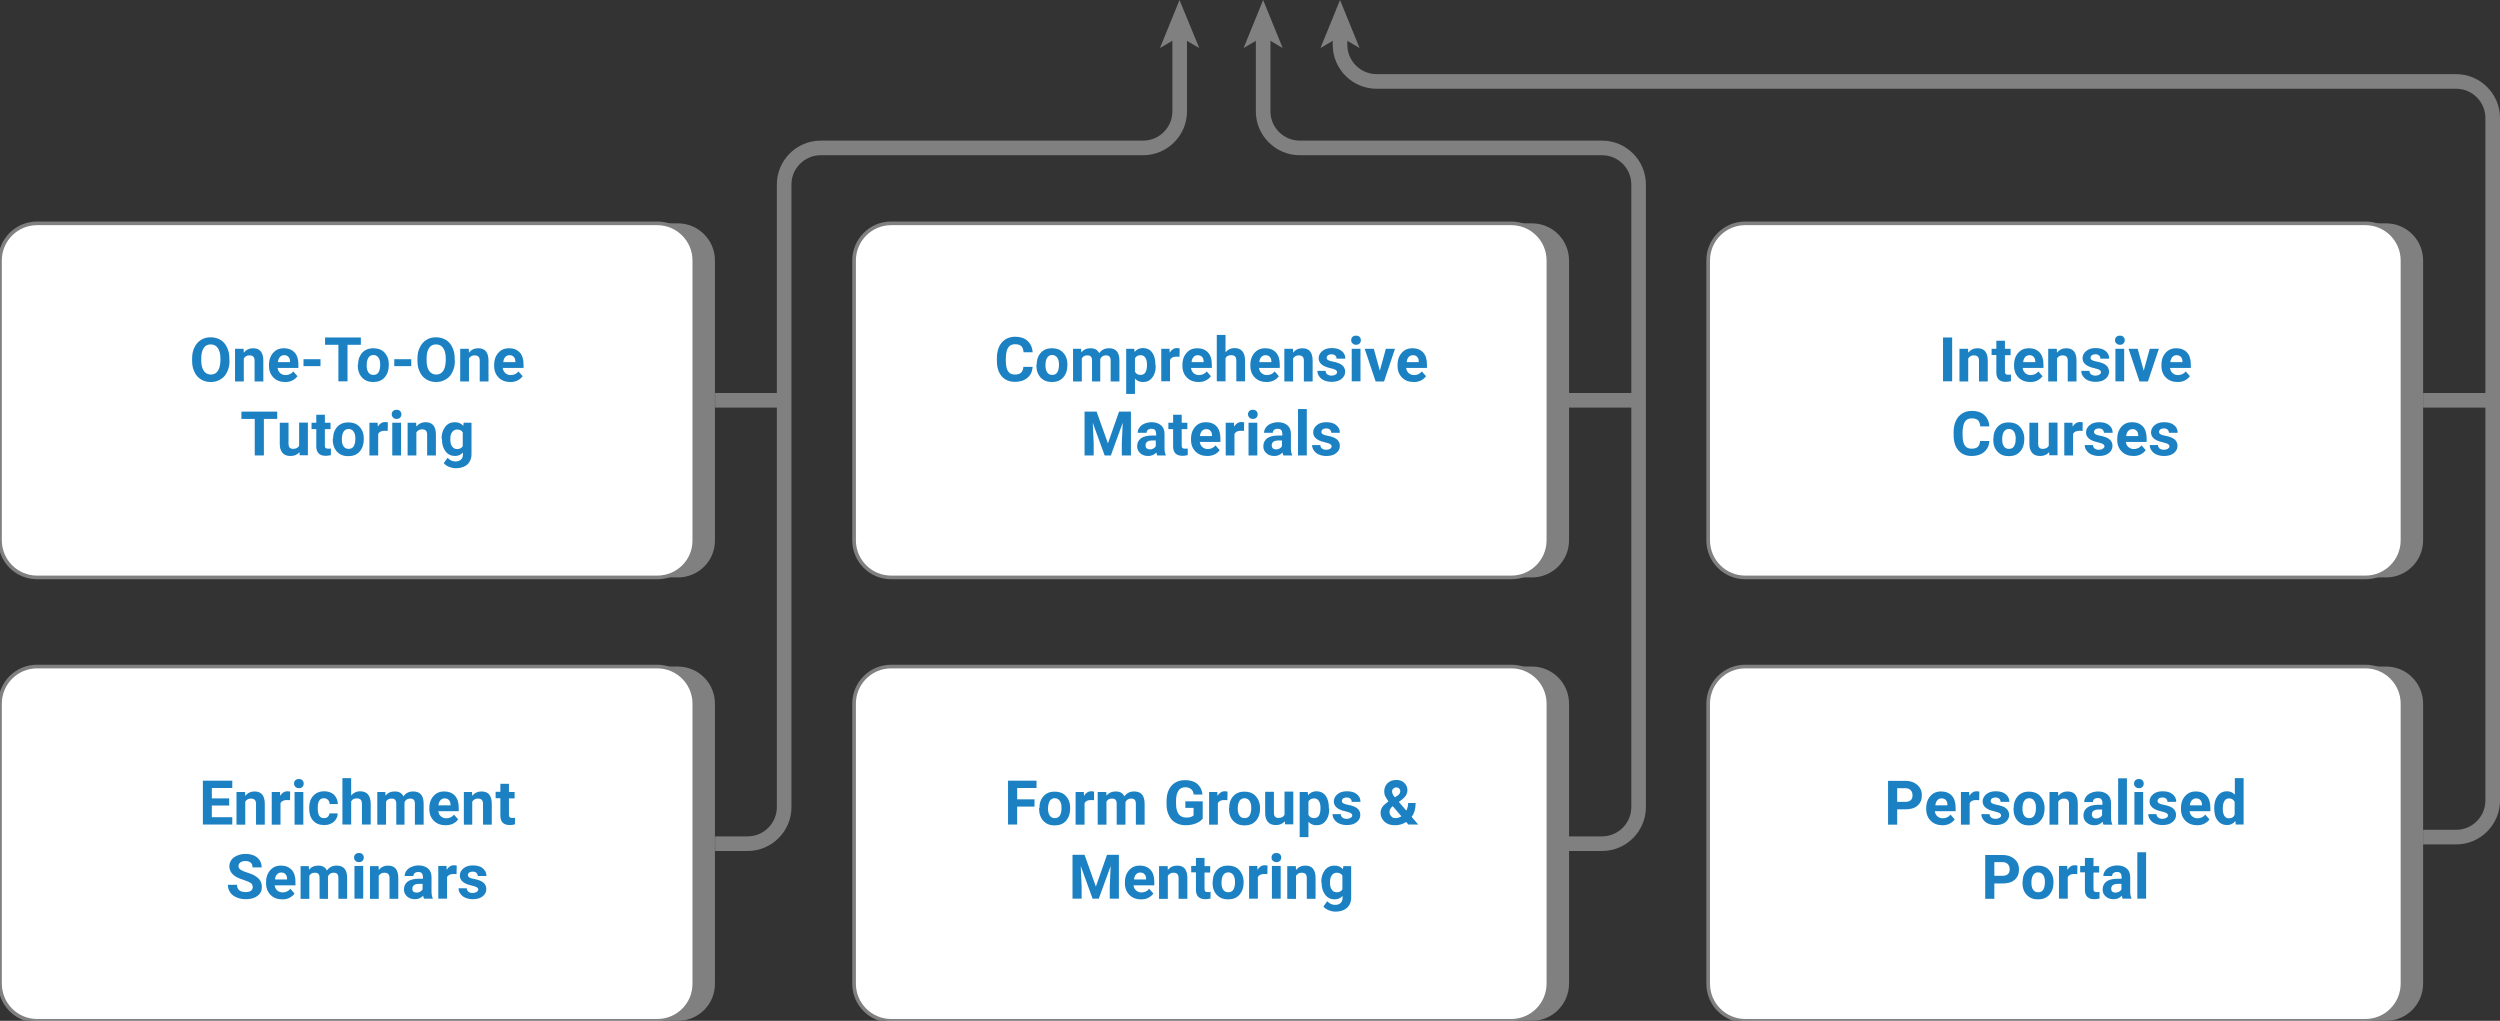 <svg xmlns="http://www.w3.org/2000/svg" xmlns:xlink="http://www.w3.org/1999/xlink" id="Layer_1" x="0px" y="0px" viewBox="0 0 1369 559" style="enable-background:new 0 0 1369 559;" xml:space="preserve"><rect x="0" y="0" width="1369" height="559" fill="#333333" stroke="none"/><style type="text/css">	.st0{fill:none;stroke:#808080;stroke-width:8;stroke-miterlimit:10;}	.st1{fill:#808080;}	.st2{fill:#FFFFFF;stroke:#808080;stroke-width:2;stroke-miterlimit:10;}	.st3{fill:#1B81C3;}</style><line class="st0" x1="859.2" y1="219.2" x2="897.3" y2="219.2"></line><line class="st0" x1="1326.9" y1="219.2" x2="1365" y2="219.2"></line><g>	<g>		<path class="st0" d="M859,462h18.3c11,0,20-9,20-20V101c0-11-9-20-20-20H711.7c-11,0-20-9-20-20V18.6"></path>		<g>			<polygon class="st1" points="691.7,0 702.4,26.3 691.7,20 681,26.3    "></polygon>		</g>	</g></g><line class="st0" x1="391.6" y1="219.2" x2="429.4" y2="219.2"></line><path class="st1" d="M371.2,316.2H31.6c-11.2,0-20.3-9.1-20.3-20.3V142.6c0-11.2,9.1-20.3,20.3-20.3h339.6  c11.2,0,20.3,9.1,20.3,20.3v153.3C391.6,307.1,382.5,316.2,371.2,316.2z"></path><path class="st2" d="M359.9,316.2H20.3C9.1,316.2,0,307.1,0,295.9V142.6c0-11.2,9.1-20.3,20.3-20.3h339.6c11.2,0,20.3,9.1,20.3,20.3  v153.3C380.3,307.1,371.2,316.2,359.9,316.2z"></path><path class="st1" d="M838.9,316.2H499.3c-11.2,0-20.3-9.1-20.3-20.3V142.6c0-11.2,9.1-20.3,20.3-20.3h339.6  c11.2,0,20.3,9.1,20.3,20.3v153.3C859.2,307.1,850.1,316.2,838.9,316.2z"></path><path class="st2" d="M827.6,316.2H488c-11.2,0-20.3-9.1-20.3-20.3V142.6c0-11.2,9.1-20.3,20.3-20.3h339.6c11.2,0,20.3,9.1,20.3,20.3  v153.3C847.9,307.1,838.8,316.2,827.6,316.2z"></path><path class="st1" d="M1306.6,316.2H967c-11.2,0-20.3-9.1-20.3-20.3V142.6c0-11.2,9.1-20.3,20.3-20.3h339.6  c11.2,0,20.3,9.1,20.3,20.3v153.3C1326.9,307.1,1317.8,316.2,1306.6,316.2z"></path><path class="st2" d="M1295.3,316.2H955.7c-11.2,0-20.3-9.1-20.3-20.3V142.6c0-11.2,9.1-20.3,20.3-20.3h339.6  c11.2,0,20.3,9.1,20.3,20.3v153.3C1315.6,307.1,1306.5,316.2,1295.3,316.2z"></path><path class="st3" d="M125.7,197.4c0,2.4-0.4,4.4-1.3,6.2c-0.8,1.8-2,3.2-3.6,4.1c-1.6,1-3.3,1.5-5.4,1.5c-2,0-3.8-0.5-5.3-1.4  c-1.6-1-2.8-2.3-3.6-4.1c-0.9-1.8-1.3-3.8-1.3-6.1v-1.2c0-2.4,0.4-4.4,1.3-6.2c0.9-1.8,2.1-3.2,3.6-4.1c1.6-1,3.3-1.4,5.3-1.4  c2,0,3.8,0.5,5.3,1.4s2.8,2.3,3.6,4.1c0.9,1.8,1.3,3.9,1.3,6.2V197.4z M120.7,196.3c0-2.5-0.5-4.4-1.4-5.7c-0.9-1.3-2.2-2-3.9-2  c-1.7,0-2.9,0.6-3.8,1.9c-0.9,1.3-1.4,3.2-1.4,5.7v1.2c0,2.5,0.5,4.4,1.4,5.7s2.2,2,3.9,2c1.7,0,2.9-0.7,3.8-2  c0.9-1.3,1.3-3.2,1.4-5.7V196.3z"></path><path class="st3" d="M133.4,191l0.1,2.1c1.3-1.6,3-2.4,5.1-2.4c1.9,0,3.3,0.6,4.2,1.7s1.4,2.8,1.4,5v11.5h-4.8v-11.4  c0-1-0.2-1.7-0.7-2.2s-1.2-0.7-2.2-0.7c-1.3,0-2.3,0.6-3,1.7v12.6h-4.8V191H133.4z"></path><path class="st3" d="M156.2,209.2c-2.6,0-4.8-0.8-6.4-2.4c-1.6-1.6-2.5-3.7-2.5-6.4v-0.5c0-1.8,0.3-3.4,1-4.8  c0.7-1.4,1.7-2.5,2.9-3.3c1.3-0.8,2.7-1.1,4.3-1.1c2.4,0,4.4,0.8,5.8,2.3c1.4,1.5,2.1,3.7,2.1,6.6v1.9h-11.4  c0.2,1.2,0.6,2.1,1.4,2.8c0.8,0.7,1.8,1.1,2.9,1.1c1.8,0,3.3-0.7,4.3-2l2.3,2.6c-0.7,1-1.7,1.8-2.9,2.4  C159,208.9,157.6,209.2,156.2,209.2z M155.6,194.5c-0.9,0-1.7,0.3-2.3,1c-0.6,0.6-1,1.6-1.1,2.8h6.6v-0.4c0-1.1-0.3-1.9-0.9-2.5  C157.4,194.8,156.6,194.5,155.6,194.5z"></path><path class="st3" d="M175.5,200.5h-9.3v-3.8h9.3V200.5z"></path><path class="st3" d="M197.7,188.8h-7.4v20h-5v-20h-7.3v-4h19.6V188.8z"></path><path class="st3" d="M196.1,199.7c0-1.8,0.3-3.4,1-4.7c0.7-1.4,1.7-2.5,2.9-3.2c1.3-0.8,2.8-1.1,4.5-1.1c2.4,0,4.4,0.7,5.9,2.2  c1.5,1.5,2.4,3.5,2.5,6l0,1.2c0,2.7-0.8,4.9-2.3,6.6c-1.5,1.7-3.6,2.5-6.2,2.5s-4.6-0.8-6.2-2.5c-1.5-1.7-2.3-3.9-2.3-6.7V199.7z   M200.8,200.1c0,1.7,0.3,3,1,3.9c0.6,0.9,1.6,1.3,2.7,1.3c1.2,0,2.1-0.4,2.7-1.3c0.6-0.9,1-2.3,1-4.3c0-1.7-0.3-3-1-3.9  c-0.6-0.9-1.6-1.4-2.7-1.4c-1.2,0-2.1,0.5-2.7,1.4C201.1,196.8,200.8,198.2,200.8,200.1z"></path><path class="st3" d="M225.2,200.5h-9.3v-3.8h9.3V200.5z"></path><path class="st3" d="M249.1,197.4c0,2.4-0.4,4.4-1.3,6.2c-0.8,1.8-2,3.2-3.6,4.1c-1.6,1-3.3,1.5-5.4,1.5c-2,0-3.8-0.5-5.3-1.4  c-1.6-1-2.8-2.3-3.6-4.1c-0.9-1.8-1.3-3.8-1.3-6.1v-1.2c0-2.4,0.4-4.4,1.3-6.2c0.9-1.8,2.1-3.2,3.6-4.1c1.6-1,3.3-1.4,5.3-1.4  c2,0,3.8,0.5,5.3,1.4s2.8,2.3,3.6,4.1c0.9,1.8,1.3,3.9,1.3,6.2V197.4z M244.1,196.3c0-2.5-0.5-4.4-1.4-5.7c-0.9-1.3-2.2-2-3.9-2  c-1.7,0-2.9,0.6-3.8,1.9c-0.9,1.3-1.4,3.2-1.4,5.7v1.2c0,2.5,0.5,4.4,1.4,5.7s2.2,2,3.9,2c1.7,0,2.9-0.7,3.8-2  c0.9-1.3,1.3-3.2,1.4-5.7V196.3z"></path><path class="st3" d="M256.7,191l0.1,2.1c1.3-1.6,3-2.4,5.1-2.4c1.9,0,3.3,0.6,4.2,1.7s1.4,2.8,1.4,5v11.5h-4.8v-11.4  c0-1-0.2-1.7-0.7-2.2s-1.2-0.7-2.2-0.7c-1.3,0-2.3,0.6-3,1.7v12.6h-4.8V191H256.7z"></path><path class="st3" d="M279.5,209.2c-2.6,0-4.8-0.8-6.4-2.4c-1.6-1.6-2.5-3.7-2.5-6.4v-0.5c0-1.8,0.3-3.4,1-4.8  c0.7-1.4,1.7-2.5,2.9-3.3c1.3-0.8,2.7-1.1,4.3-1.1c2.4,0,4.4,0.8,5.8,2.3c1.4,1.5,2.1,3.7,2.1,6.6v1.9h-11.4  c0.2,1.2,0.6,2.1,1.4,2.8c0.8,0.7,1.8,1.1,2.9,1.1c1.8,0,3.3-0.7,4.3-2l2.3,2.6c-0.7,1-1.7,1.8-2.9,2.4  C282.3,208.9,281,209.2,279.5,209.2z M279,194.5c-0.9,0-1.7,0.3-2.3,1c-0.6,0.6-1,1.6-1.1,2.8h6.6v-0.4c0-1.1-0.3-1.9-0.9-2.5  C280.8,194.8,280,194.5,279,194.5z"></path><path class="st3" d="M151.9,229.4h-7.4v20h-5v-20h-7.3v-4h19.6V229.4z"></path><path class="st3" d="M164,247.6c-1.2,1.4-2.8,2.1-4.9,2.1c-1.9,0-3.4-0.5-4.4-1.7s-1.5-2.7-1.5-4.8v-11.7h4.8v11.5  c0,1.9,0.8,2.8,2.5,2.8c1.6,0,2.7-0.6,3.3-1.7v-12.7h4.8v17.9h-4.5L164,247.6z"></path><path class="st3" d="M177.9,227.1v4.4h3.1v3.5h-3.1v8.9c0,0.7,0.1,1.1,0.4,1.4c0.3,0.3,0.7,0.4,1.5,0.4c0.5,0,1,0,1.4-0.1v3.6  c-0.9,0.3-1.9,0.4-2.9,0.4c-3.3,0-5.1-1.7-5.1-5.1V235h-2.6v-3.5h2.6v-4.4H177.9z"></path><path class="st3" d="M182.4,240.3c0-1.8,0.3-3.4,1-4.7c0.7-1.4,1.7-2.5,2.9-3.2c1.3-0.8,2.8-1.1,4.5-1.1c2.4,0,4.4,0.7,5.9,2.2  c1.5,1.5,2.4,3.5,2.5,6l0,1.2c0,2.7-0.8,4.9-2.3,6.6c-1.5,1.7-3.6,2.5-6.2,2.5s-4.6-0.8-6.2-2.5c-1.5-1.7-2.3-3.9-2.3-6.7V240.3z   M187.2,240.6c0,1.7,0.3,3,1,3.9c0.6,0.9,1.6,1.3,2.7,1.3c1.2,0,2.1-0.4,2.7-1.3c0.6-0.9,1-2.3,1-4.3c0-1.7-0.3-3-1-3.9  c-0.6-0.9-1.6-1.4-2.7-1.4c-1.2,0-2.1,0.5-2.7,1.4C187.5,237.3,187.2,238.7,187.2,240.6z"></path><path class="st3" d="M212.3,236c-0.6-0.1-1.2-0.1-1.7-0.1c-1.8,0-3,0.6-3.5,1.8v11.7h-4.8v-17.9h4.5l0.1,2.1c1-1.6,2.3-2.5,4-2.5  c0.5,0,1,0.1,1.5,0.2L212.3,236z"></path><path class="st3" d="M214.5,226.9c0-0.7,0.2-1.3,0.7-1.8c0.5-0.5,1.1-0.7,2-0.7c0.8,0,1.5,0.2,1.9,0.7c0.5,0.5,0.7,1.1,0.7,1.8  c0,0.7-0.2,1.3-0.7,1.8c-0.5,0.5-1.1,0.7-1.9,0.7c-0.8,0-1.5-0.2-1.9-0.7C214.8,228.2,214.5,227.6,214.5,226.9z M219.6,249.4h-4.8  v-17.9h4.8V249.4z"></path><path class="st3" d="M227.9,231.5l0.1,2.1c1.3-1.6,3-2.4,5.1-2.4c1.9,0,3.3,0.6,4.2,1.7s1.4,2.8,1.4,5v11.5h-4.8V238  c0-1-0.2-1.7-0.7-2.2s-1.2-0.7-2.2-0.7c-1.3,0-2.3,0.6-3,1.7v12.6h-4.8v-17.9H227.9z"></path><path class="st3" d="M241.8,240.3c0-2.7,0.7-4.9,2-6.6c1.3-1.7,3.1-2.5,5.3-2.5c2,0,3.5,0.7,4.6,2l0.2-1.7h4.3v17.3  c0,1.6-0.4,2.9-1.1,4.1c-0.7,1.2-1.7,2-3,2.6c-1.3,0.6-2.8,0.9-4.5,0.9c-1.3,0-2.6-0.3-3.8-0.8c-1.2-0.5-2.2-1.2-2.8-2l2.1-2.9  c1.2,1.3,2.6,2,4.3,2c1.3,0,2.2-0.3,3-1s1.1-1.6,1.1-2.9v-1c-1.1,1.2-2.5,1.9-4.3,1.9c-2.1,0-3.9-0.8-5.2-2.5c-1.3-1.7-2-3.9-2-6.7  V240.3z M246.6,240.7c0,1.6,0.3,2.9,1,3.8c0.6,0.9,1.5,1.4,2.7,1.4c1.5,0,2.5-0.5,3.1-1.6v-7.5c-0.6-1.1-1.7-1.6-3.1-1.6  c-1.1,0-2,0.5-2.7,1.4C246.9,237.4,246.6,238.8,246.6,240.7z"></path><path class="st3" d="M565.5,200.8c-0.2,2.6-1.1,4.6-2.9,6.1s-4,2.2-6.8,2.2c-3.1,0-5.5-1-7.3-3.1c-1.8-2.1-2.6-4.9-2.6-8.5V196  c0-2.3,0.4-4.3,1.2-6.1c0.8-1.8,2-3.1,3.5-4.1c1.5-0.9,3.3-1.4,5.3-1.4c2.8,0,5,0.7,6.7,2.2c1.7,1.5,2.7,3.6,2.9,6.3h-5  c-0.1-1.6-0.6-2.7-1.3-3.4c-0.7-0.7-1.9-1-3.4-1c-1.7,0-2.9,0.6-3.7,1.8s-1.2,3-1.3,5.5v1.8c0,2.6,0.4,4.5,1.2,5.7s2,1.8,3.7,1.8  c1.5,0,2.7-0.3,3.4-1c0.8-0.7,1.2-1.8,1.3-3.2H565.5z"></path><path class="st3" d="M567.7,199.7c0-1.8,0.3-3.4,1-4.7c0.7-1.4,1.7-2.5,2.9-3.2c1.3-0.8,2.8-1.1,4.5-1.1c2.4,0,4.4,0.7,5.9,2.2  c1.5,1.5,2.4,3.5,2.5,6l0,1.2c0,2.7-0.8,4.9-2.3,6.6c-1.5,1.7-3.6,2.5-6.2,2.5s-4.6-0.8-6.2-2.5c-1.5-1.7-2.3-3.9-2.3-6.7V199.7z   M572.5,200.1c0,1.7,0.3,3,1,3.9c0.6,0.9,1.6,1.3,2.7,1.3c1.2,0,2.1-0.4,2.7-1.3c0.6-0.9,1-2.3,1-4.3c0-1.7-0.3-3-1-3.9  c-0.6-0.9-1.6-1.4-2.7-1.4c-1.2,0-2.1,0.5-2.7,1.4C572.8,196.8,572.5,198.2,572.5,200.1z"></path><path class="st3" d="M592,191l0.1,2c1.3-1.6,3-2.3,5.1-2.3c2.3,0,3.9,0.9,4.7,2.7c1.3-1.8,3-2.7,5.4-2.7c1.9,0,3.4,0.6,4.3,1.7  s1.4,2.8,1.4,5.1v11.4h-4.8v-11.4c0-1-0.2-1.8-0.6-2.2c-0.4-0.5-1.1-0.7-2.1-0.7c-1.4,0-2.4,0.7-3,2l0,12.3H598v-11.4  c0-1-0.2-1.8-0.6-2.2c-0.4-0.5-1.1-0.7-2.1-0.7c-1.4,0-2.3,0.6-2.9,1.7v12.6h-4.8V191H592z"></path><path class="st3" d="M632.9,200.1c0,2.8-0.6,5-1.9,6.6c-1.2,1.7-2.9,2.5-5.1,2.5c-1.8,0-3.3-0.6-4.4-1.9v8.4h-4.8V191h4.4l0.2,1.7  c1.2-1.4,2.7-2.1,4.5-2.1c2.2,0,3.9,0.8,5.1,2.4c1.2,1.6,1.8,3.9,1.8,6.7V200.1z M628.1,199.7c0-1.7-0.3-2.9-0.9-3.8  c-0.6-0.9-1.4-1.4-2.6-1.4c-1.5,0-2.5,0.6-3.1,1.7v7.3c0.6,1.2,1.6,1.8,3.1,1.8C627,205.3,628.1,203.4,628.1,199.7z"></path><path class="st3" d="M645.9,195.4c-0.6-0.1-1.2-0.1-1.7-0.1c-1.8,0-3,0.6-3.5,1.8v11.7h-4.8V191h4.5l0.1,2.1c1-1.6,2.3-2.5,4-2.5  c0.5,0,1,0.1,1.5,0.2L645.9,195.4z"></path><path class="st3" d="M656.4,209.2c-2.6,0-4.8-0.8-6.4-2.4c-1.6-1.6-2.5-3.7-2.5-6.4v-0.5c0-1.8,0.3-3.4,1-4.8  c0.7-1.4,1.7-2.5,2.9-3.3c1.3-0.8,2.7-1.1,4.3-1.1c2.4,0,4.4,0.8,5.8,2.3c1.4,1.5,2.1,3.7,2.1,6.6v1.9h-11.4  c0.2,1.2,0.6,2.1,1.4,2.8c0.8,0.7,1.8,1.1,2.9,1.1c1.8,0,3.3-0.7,4.3-2l2.3,2.6c-0.7,1-1.7,1.8-2.9,2.4  C659.2,208.9,657.9,209.2,656.4,209.2z M655.9,194.5c-0.9,0-1.7,0.3-2.3,1c-0.6,0.6-1,1.6-1.1,2.8h6.6v-0.4c0-1.1-0.3-1.9-0.9-2.5  C657.6,194.8,656.9,194.5,655.9,194.5z"></path><path class="st3" d="M671.1,192.9c1.3-1.5,2.9-2.3,4.8-2.3c3.9,0,5.8,2.2,5.9,6.8v11.4H677v-11.3c0-1-0.2-1.8-0.7-2.3  c-0.4-0.5-1.2-0.7-2.2-0.7c-1.4,0-2.4,0.5-3,1.6v12.7h-4.8v-25.4h4.8V192.9z"></path><path class="st3" d="M693.6,209.2c-2.6,0-4.8-0.8-6.4-2.4c-1.6-1.6-2.5-3.7-2.5-6.4v-0.5c0-1.8,0.3-3.4,1-4.8  c0.7-1.4,1.7-2.5,2.9-3.3c1.3-0.8,2.7-1.1,4.3-1.1c2.4,0,4.4,0.8,5.8,2.3c1.4,1.5,2.1,3.7,2.1,6.6v1.9h-11.4  c0.2,1.2,0.6,2.1,1.4,2.8c0.8,0.7,1.8,1.1,2.9,1.1c1.8,0,3.3-0.7,4.3-2l2.3,2.6c-0.7,1-1.7,1.8-2.9,2.4  C696.4,208.9,695.1,209.2,693.6,209.2z M693,194.5c-0.9,0-1.7,0.3-2.3,1c-0.6,0.6-1,1.6-1.1,2.8h6.6v-0.4c0-1.1-0.3-1.9-0.9-2.5  C694.8,194.8,694,194.5,693,194.5z"></path><path class="st3" d="M708,191l0.1,2.1c1.3-1.6,3-2.4,5.1-2.4c1.9,0,3.3,0.6,4.2,1.7c0.9,1.1,1.4,2.8,1.4,5v11.5h-4.8v-11.4  c0-1-0.2-1.7-0.7-2.2s-1.2-0.7-2.2-0.7c-1.3,0-2.3,0.6-3,1.7v12.6h-4.8V191H708z"></path><path class="st3" d="M732.2,203.9c0-0.6-0.3-1-0.9-1.4c-0.6-0.3-1.5-0.6-2.8-0.9c-4.2-0.9-6.4-2.7-6.4-5.4c0-1.6,0.7-2.9,2-4  c1.3-1.1,3-1.6,5.2-1.6c2.3,0,4.1,0.5,5.4,1.6c1.4,1.1,2,2.5,2,4.2h-4.8c0-0.7-0.2-1.2-0.7-1.7c-0.4-0.4-1.1-0.7-2.1-0.7  c-0.8,0-1.4,0.2-1.9,0.5c-0.4,0.4-0.7,0.8-0.7,1.4c0,0.5,0.2,1,0.8,1.3c0.5,0.3,1.3,0.6,2.5,0.8c1.2,0.2,2.2,0.5,3,0.8  c2.5,0.9,3.8,2.5,3.8,4.8c0,1.6-0.7,2.9-2.1,4s-3.2,1.5-5.4,1.5c-1.5,0-2.8-0.3-4-0.8c-1.2-0.5-2.1-1.3-2.7-2.2c-0.7-0.9-1-1.9-1-3  h4.5c0,0.8,0.4,1.5,0.9,1.9s1.4,0.7,2.3,0.7c0.9,0,1.6-0.2,2.1-0.5S732.2,204.5,732.2,203.9z"></path><path class="st3" d="M739.9,186.3c0-0.7,0.2-1.3,0.7-1.8c0.5-0.5,1.1-0.7,2-0.7c0.8,0,1.5,0.2,1.9,0.7c0.5,0.5,0.7,1.1,0.7,1.8  c0,0.7-0.2,1.3-0.7,1.8c-0.5,0.5-1.1,0.7-1.9,0.7c-0.8,0-1.4-0.2-1.9-0.7C740.2,187.7,739.9,187.1,739.9,186.3z M745,208.8h-4.8V191  h4.8V208.8z"></path><path class="st3" d="M755.6,203l3.3-12h5l-6,17.9h-4.6l-6-17.9h5L755.6,203z"></path><path class="st3" d="M774.2,209.2c-2.6,0-4.8-0.8-6.4-2.4c-1.6-1.6-2.5-3.7-2.5-6.4v-0.5c0-1.8,0.3-3.4,1-4.8s1.7-2.5,2.9-3.3  c1.3-0.8,2.7-1.1,4.3-1.1c2.4,0,4.4,0.8,5.8,2.3c1.4,1.5,2.1,3.7,2.1,6.6v1.9h-11.4c0.2,1.2,0.6,2.1,1.4,2.8  c0.8,0.7,1.8,1.1,2.9,1.1c1.8,0,3.3-0.7,4.3-2l2.3,2.6c-0.7,1-1.7,1.8-2.9,2.4C777,208.9,775.7,209.2,774.2,209.2z M773.7,194.5  c-0.9,0-1.7,0.3-2.3,1c-0.6,0.6-1,1.6-1.1,2.8h6.6v-0.4c0-1.1-0.3-1.9-0.9-2.5C775.5,194.8,774.7,194.5,773.7,194.5z"></path><path class="st3" d="M600.5,225.4l6.2,17.4l6.1-17.4h6.5v24h-5v-6.6l0.5-11.3l-6.5,17.9h-3.4l-6.5-17.9l0.5,11.3v6.6h-5v-24H600.5z"></path><path class="st3" d="M633.7,249.4c-0.2-0.4-0.4-1-0.5-1.6c-1.2,1.3-2.7,1.9-4.5,1.9c-1.7,0-3.2-0.5-4.3-1.5c-1.1-1-1.7-2.3-1.7-3.8  c0-1.9,0.7-3.3,2.1-4.4c1.4-1,3.4-1.5,6.1-1.5h2.2v-1c0-0.8-0.2-1.5-0.6-2c-0.4-0.5-1.1-0.7-2-0.7c-0.8,0-1.4,0.2-1.9,0.6  c-0.5,0.4-0.7,0.9-0.7,1.6H623c0-1,0.3-2,1-2.9c0.6-0.9,1.5-1.6,2.7-2.1c1.2-0.5,2.5-0.8,3.9-0.8c2.2,0,3.9,0.6,5.2,1.7  c1.3,1.1,1.9,2.7,1.9,4.7v7.7c0,1.7,0.2,3,0.7,3.8v0.3H633.7z M629.7,246.1c0.7,0,1.4-0.2,1.9-0.5c0.6-0.3,1-0.7,1.3-1.3v-3.1h-1.8  c-2.4,0-3.7,0.8-3.8,2.5l0,0.3c0,0.6,0.2,1.1,0.6,1.5C628.4,245.9,629,246.1,629.7,246.1z"></path><path class="st3" d="M647.1,227.1v4.4h3.1v3.5h-3.1v8.9c0,0.7,0.1,1.1,0.4,1.4c0.3,0.3,0.7,0.4,1.5,0.4c0.5,0,1,0,1.4-0.1v3.6  c-0.9,0.3-1.9,0.4-2.9,0.4c-3.3,0-5.1-1.7-5.1-5.1V235h-2.6v-3.5h2.6v-4.4H647.1z"></path><path class="st3" d="M661.1,249.7c-2.6,0-4.8-0.8-6.4-2.4c-1.6-1.6-2.5-3.7-2.5-6.4v-0.5c0-1.8,0.3-3.4,1-4.8  c0.7-1.4,1.7-2.5,2.9-3.3c1.3-0.8,2.7-1.1,4.3-1.1c2.4,0,4.4,0.8,5.8,2.3c1.4,1.5,2.1,3.7,2.1,6.6v1.9H657c0.2,1.2,0.6,2.1,1.4,2.8  c0.8,0.7,1.8,1.1,2.9,1.1c1.8,0,3.3-0.7,4.3-2l2.3,2.6c-0.7,1-1.7,1.8-2.9,2.4C663.9,249.4,662.6,249.7,661.1,249.7z M660.5,235  c-0.9,0-1.7,0.3-2.3,1c-0.6,0.6-1,1.6-1.1,2.8h6.6v-0.4c0-1.1-0.3-1.9-0.9-2.5C662.3,235.3,661.5,235,660.5,235z"></path><path class="st3" d="M681.2,236c-0.6-0.1-1.2-0.1-1.7-0.1c-1.8,0-3,0.6-3.5,1.8v11.7h-4.8v-17.9h4.5l0.1,2.1c1-1.6,2.3-2.5,4-2.5  c0.5,0,1,0.1,1.5,0.2L681.2,236z"></path><path class="st3" d="M683.4,226.9c0-0.7,0.2-1.3,0.7-1.8c0.5-0.5,1.1-0.7,2-0.7c0.8,0,1.5,0.2,1.9,0.7c0.5,0.5,0.7,1.1,0.7,1.8  c0,0.7-0.2,1.3-0.7,1.8c-0.5,0.5-1.1,0.7-1.9,0.7c-0.8,0-1.5-0.2-1.9-0.7C683.7,228.2,683.4,227.6,683.4,226.9z M688.5,249.4h-4.8  v-17.9h4.8V249.4z"></path><path class="st3" d="M702.8,249.4c-0.2-0.4-0.4-1-0.5-1.6c-1.2,1.3-2.7,1.9-4.5,1.9c-1.8,0-3.2-0.5-4.3-1.5c-1.2-1-1.7-2.3-1.7-3.8  c0-1.9,0.7-3.3,2.1-4.4c1.4-1,3.4-1.5,6.1-1.5h2.2v-1c0-0.8-0.2-1.5-0.6-2c-0.4-0.5-1.1-0.7-2-0.7c-0.8,0-1.4,0.2-1.9,0.6  c-0.5,0.4-0.7,0.9-0.7,1.6h-4.8c0-1,0.3-2,1-2.9c0.6-0.9,1.5-1.6,2.7-2.1c1.2-0.5,2.5-0.8,3.9-0.8c2.2,0,3.9,0.6,5.2,1.7  c1.3,1.1,1.9,2.7,1.9,4.7v7.7c0,1.7,0.2,3,0.7,3.8v0.3H702.8z M698.8,246.1c0.7,0,1.4-0.2,1.9-0.5c0.6-0.3,1-0.7,1.3-1.3v-3.1h-1.8  c-2.4,0-3.7,0.8-3.8,2.5l0,0.3c0,0.6,0.2,1.1,0.6,1.5C697.5,245.9,698.1,246.1,698.8,246.1z"></path><path class="st3" d="M715.6,249.4h-4.8V224h4.8V249.4z"></path><path class="st3" d="M729.2,244.5c0-0.6-0.3-1-0.9-1.4c-0.6-0.3-1.5-0.6-2.8-0.9c-4.2-0.9-6.4-2.7-6.4-5.4c0-1.6,0.7-2.9,2-4  c1.3-1.1,3-1.6,5.2-1.6c2.3,0,4.1,0.5,5.4,1.6c1.4,1.1,2,2.5,2,4.2H729c0-0.7-0.2-1.2-0.7-1.7c-0.4-0.4-1.1-0.7-2.1-0.7  c-0.8,0-1.4,0.2-1.9,0.5c-0.4,0.4-0.7,0.8-0.7,1.4c0,0.5,0.2,1,0.8,1.3c0.5,0.3,1.3,0.6,2.5,0.8c1.2,0.2,2.2,0.5,3,0.8  c2.5,0.9,3.8,2.5,3.8,4.8c0,1.6-0.7,2.9-2.1,4s-3.2,1.5-5.4,1.5c-1.5,0-2.8-0.3-4-0.8c-1.2-0.5-2.1-1.3-2.7-2.2c-0.7-0.9-1-1.9-1-3  h4.5c0,0.8,0.4,1.5,0.9,1.9s1.4,0.7,2.3,0.7c0.9,0,1.6-0.2,2.1-0.5S729.2,245,729.2,244.5z"></path><path class="st3" d="M1069,208.8h-5v-24h5V208.8z"></path><path class="st3" d="M1077.7,191l0.1,2.1c1.3-1.6,3-2.4,5.1-2.4c1.9,0,3.3,0.6,4.2,1.7c0.9,1.1,1.4,2.8,1.4,5v11.5h-4.8v-11.4  c0-1-0.2-1.7-0.7-2.2s-1.2-0.7-2.2-0.7c-1.3,0-2.3,0.6-3,1.7v12.6h-4.8V191H1077.7z"></path><path class="st3" d="M1097.9,186.6v4.4h3.1v3.5h-3.1v8.9c0,0.7,0.1,1.1,0.4,1.4c0.3,0.3,0.7,0.4,1.5,0.4c0.5,0,1,0,1.4-0.1v3.6  c-0.9,0.3-1.9,0.4-2.9,0.4c-3.3,0-5.1-1.7-5.1-5.1v-9.6h-2.6V191h2.6v-4.4H1097.9z"></path><path class="st3" d="M1111.8,209.2c-2.6,0-4.8-0.8-6.4-2.4c-1.6-1.6-2.5-3.7-2.5-6.4v-0.5c0-1.8,0.3-3.4,1-4.8s1.7-2.5,2.9-3.3  c1.3-0.8,2.7-1.1,4.3-1.1c2.4,0,4.4,0.8,5.8,2.3c1.4,1.5,2.1,3.7,2.1,6.6v1.9h-11.4c0.2,1.2,0.6,2.1,1.4,2.8  c0.8,0.7,1.8,1.1,2.9,1.1c1.8,0,3.3-0.7,4.3-2l2.3,2.6c-0.7,1-1.7,1.8-2.9,2.4C1114.7,208.9,1113.3,209.2,1111.8,209.2z   M1111.3,194.5c-0.9,0-1.7,0.3-2.3,1c-0.6,0.6-1,1.6-1.1,2.8h6.6v-0.4c0-1.1-0.3-1.9-0.9-2.5  C1113.1,194.8,1112.3,194.5,1111.3,194.5z"></path><path class="st3" d="M1126.3,191l0.1,2.1c1.3-1.6,3-2.4,5.1-2.4c1.9,0,3.3,0.6,4.2,1.7c0.9,1.1,1.4,2.8,1.4,5v11.5h-4.8v-11.4  c0-1-0.2-1.7-0.7-2.2s-1.2-0.7-2.2-0.7c-1.3,0-2.3,0.6-3,1.7v12.6h-4.8V191H1126.3z"></path><path class="st3" d="M1150.5,203.9c0-0.6-0.3-1-0.9-1.4c-0.6-0.3-1.5-0.6-2.8-0.9c-4.2-0.9-6.4-2.7-6.4-5.4c0-1.6,0.7-2.9,2-4  c1.3-1.1,3-1.6,5.2-1.6c2.3,0,4.1,0.5,5.4,1.6c1.4,1.1,2,2.5,2,4.2h-4.8c0-0.7-0.2-1.2-0.7-1.7c-0.4-0.4-1.1-0.7-2.1-0.7  c-0.8,0-1.4,0.2-1.9,0.5c-0.4,0.4-0.7,0.8-0.7,1.4c0,0.5,0.2,1,0.8,1.3c0.5,0.3,1.3,0.6,2.5,0.8c1.2,0.2,2.2,0.5,3,0.8  c2.5,0.9,3.8,2.5,3.8,4.8c0,1.6-0.7,2.9-2.1,4s-3.2,1.5-5.4,1.5c-1.5,0-2.8-0.3-4-0.8c-1.2-0.5-2.1-1.3-2.7-2.2c-0.7-0.9-1-1.9-1-3  h4.5c0,0.8,0.4,1.5,0.9,1.9s1.4,0.7,2.3,0.7c0.9,0,1.6-0.2,2.1-0.5S1150.5,204.5,1150.5,203.9z"></path><path class="st3" d="M1158.2,186.3c0-0.7,0.2-1.3,0.7-1.8c0.5-0.5,1.1-0.7,2-0.7c0.8,0,1.5,0.2,1.9,0.7c0.5,0.5,0.7,1.1,0.7,1.8  c0,0.7-0.2,1.3-0.7,1.8c-0.5,0.5-1.1,0.7-1.9,0.7c-0.8,0-1.4-0.2-1.9-0.7C1158.4,187.7,1158.2,187.1,1158.2,186.3z M1163.2,208.8  h-4.8V191h4.8V208.8z"></path><path class="st3" d="M1173.9,203l3.3-12h5l-6,17.9h-4.6l-6-17.9h5L1173.9,203z"></path><path class="st3" d="M1192.5,209.2c-2.6,0-4.8-0.8-6.4-2.4c-1.6-1.6-2.5-3.7-2.5-6.4v-0.5c0-1.8,0.3-3.4,1-4.8s1.7-2.5,2.9-3.3  c1.3-0.8,2.7-1.1,4.3-1.1c2.4,0,4.4,0.8,5.8,2.3c1.4,1.5,2.1,3.7,2.1,6.6v1.9h-11.4c0.2,1.2,0.6,2.1,1.4,2.8  c0.8,0.7,1.8,1.1,2.9,1.1c1.8,0,3.3-0.7,4.3-2l2.3,2.6c-0.7,1-1.7,1.8-2.9,2.4C1195.3,208.9,1194,209.2,1192.5,209.2z M1191.9,194.5  c-0.9,0-1.7,0.3-2.3,1c-0.6,0.6-1,1.6-1.1,2.8h6.6v-0.4c0-1.1-0.3-1.9-0.9-2.5C1193.7,194.8,1192.9,194.5,1191.9,194.5z"></path><path class="st3" d="M1089.4,241.4c-0.2,2.6-1.1,4.6-2.9,6.1s-4,2.2-6.8,2.2c-3.1,0-5.5-1-7.3-3.1c-1.8-2.1-2.6-4.9-2.6-8.5v-1.5  c0-2.3,0.4-4.3,1.2-6.1s2-3.1,3.5-4.1c1.5-0.9,3.3-1.4,5.3-1.4c2.8,0,5,0.7,6.7,2.2s2.7,3.6,2.9,6.3h-5c-0.1-1.6-0.6-2.7-1.3-3.4  c-0.7-0.7-1.9-1-3.4-1c-1.7,0-2.9,0.6-3.7,1.8c-0.8,1.2-1.2,3-1.3,5.5v1.8c0,2.6,0.4,4.5,1.2,5.7c0.8,1.2,2,1.8,3.7,1.8  c1.5,0,2.7-0.3,3.4-1c0.8-0.7,1.2-1.8,1.3-3.2H1089.4z"></path><path class="st3" d="M1091.6,240.3c0-1.8,0.3-3.4,1-4.7c0.7-1.4,1.7-2.5,2.9-3.2c1.3-0.8,2.8-1.1,4.5-1.1c2.4,0,4.4,0.7,5.9,2.2  c1.5,1.5,2.4,3.5,2.6,6l0,1.2c0,2.7-0.8,4.9-2.3,6.6c-1.5,1.7-3.6,2.5-6.2,2.5s-4.6-0.8-6.2-2.5s-2.3-3.9-2.3-6.7V240.3z   M1096.4,240.6c0,1.7,0.3,3,1,3.9c0.6,0.9,1.6,1.3,2.7,1.3c1.2,0,2.1-0.4,2.7-1.3c0.6-0.9,1-2.3,1-4.3c0-1.7-0.3-3-1-3.9  c-0.6-0.9-1.6-1.4-2.7-1.4c-1.2,0-2.1,0.5-2.7,1.4C1096.7,237.3,1096.4,238.7,1096.4,240.6z"></path><path class="st3" d="M1122.1,247.6c-1.2,1.4-2.8,2.1-4.9,2.1c-1.9,0-3.4-0.5-4.4-1.7s-1.5-2.7-1.5-4.8v-11.7h4.8v11.5  c0,1.9,0.8,2.8,2.5,2.8c1.6,0,2.7-0.6,3.3-1.7v-12.7h4.8v17.9h-4.5L1122.1,247.6z"></path><path class="st3" d="M1140.4,236c-0.6-0.1-1.2-0.1-1.7-0.1c-1.8,0-3,0.6-3.5,1.8v11.7h-4.8v-17.9h4.5l0.1,2.1c1-1.6,2.3-2.5,4-2.5  c0.5,0,1,0.1,1.5,0.2L1140.4,236z"></path><path class="st3" d="M1152.4,244.5c0-0.6-0.3-1-0.9-1.4c-0.6-0.3-1.5-0.6-2.8-0.9c-4.2-0.9-6.4-2.7-6.4-5.4c0-1.6,0.7-2.9,2-4  c1.3-1.1,3-1.6,5.2-1.6c2.3,0,4.1,0.5,5.4,1.6c1.4,1.1,2,2.5,2,4.2h-4.8c0-0.7-0.2-1.2-0.7-1.7c-0.4-0.4-1.1-0.7-2.1-0.7  c-0.8,0-1.4,0.2-1.9,0.5c-0.4,0.4-0.7,0.8-0.7,1.4c0,0.5,0.2,1,0.8,1.3c0.5,0.3,1.3,0.6,2.5,0.8c1.2,0.2,2.2,0.5,3,0.8  c2.5,0.9,3.8,2.5,3.8,4.8c0,1.6-0.7,2.9-2.1,4s-3.2,1.5-5.4,1.5c-1.5,0-2.8-0.3-4-0.8c-1.2-0.5-2.1-1.3-2.7-2.2c-0.7-0.9-1-1.9-1-3  h4.5c0,0.8,0.4,1.5,0.9,1.9s1.4,0.7,2.3,0.7c0.9,0,1.6-0.2,2.1-0.5S1152.4,245,1152.4,244.5z"></path><path class="st3" d="M1168.3,249.7c-2.6,0-4.8-0.8-6.4-2.4c-1.6-1.6-2.5-3.7-2.5-6.4v-0.5c0-1.8,0.3-3.4,1-4.8s1.7-2.5,2.9-3.3  c1.3-0.8,2.7-1.1,4.3-1.1c2.4,0,4.4,0.8,5.8,2.3c1.4,1.5,2.1,3.7,2.1,6.6v1.9h-11.4c0.2,1.2,0.6,2.1,1.4,2.8  c0.8,0.7,1.8,1.1,2.9,1.1c1.8,0,3.3-0.7,4.3-2l2.3,2.6c-0.7,1-1.7,1.8-2.9,2.4C1171.1,249.4,1169.8,249.7,1168.3,249.7z M1167.7,235  c-0.9,0-1.7,0.3-2.3,1c-0.6,0.6-1,1.6-1.1,2.8h6.6v-0.4c0-1.1-0.3-1.9-0.9-2.5C1169.5,235.3,1168.8,235,1167.7,235z"></path><path class="st3" d="M1188,244.5c0-0.6-0.3-1-0.9-1.4c-0.6-0.3-1.5-0.6-2.8-0.9c-4.2-0.9-6.4-2.7-6.4-5.4c0-1.6,0.7-2.9,2-4  c1.3-1.1,3-1.6,5.2-1.6c2.3,0,4.1,0.5,5.4,1.6c1.4,1.1,2,2.5,2,4.2h-4.8c0-0.7-0.2-1.2-0.7-1.7c-0.4-0.4-1.1-0.7-2.1-0.7  c-0.8,0-1.4,0.2-1.9,0.5c-0.4,0.4-0.7,0.8-0.7,1.4c0,0.5,0.2,1,0.8,1.3c0.5,0.3,1.3,0.6,2.5,0.8c1.2,0.2,2.2,0.5,3,0.8  c2.5,0.9,3.8,2.5,3.8,4.8c0,1.6-0.7,2.9-2.1,4s-3.2,1.5-5.4,1.5c-1.5,0-2.8-0.3-4-0.8c-1.2-0.5-2.1-1.3-2.7-2.2c-0.7-0.9-1-1.9-1-3  h4.5c0,0.8,0.4,1.5,0.9,1.9s1.4,0.7,2.3,0.7c0.9,0,1.6-0.2,2.1-0.5S1188,245,1188,244.5z"></path><path class="st1" d="M371.2,559H31.6c-11.2,0-20.3-9.1-20.3-20.3V385.3c0-11.2,9.1-20.3,20.3-20.3h339.6c11.2,0,20.3,9.1,20.3,20.3  v153.3C391.6,549.9,382.5,559,371.2,559z"></path><path class="st2" d="M359.9,559H20.3C9.1,559,0,549.9,0,538.6V385.3C0,374.1,9.1,365,20.3,365h339.6c11.2,0,20.3,9.1,20.3,20.3  v153.3C380.3,549.9,371.2,559,359.9,559z"></path><path class="st1" d="M838.9,559H499.3c-11.2,0-20.3-9.1-20.3-20.3V385.3c0-11.2,9.1-20.3,20.3-20.3h339.6c11.2,0,20.3,9.1,20.3,20.3  v153.3C859.2,549.9,850.1,559,838.9,559z"></path><path class="st2" d="M827.6,559H488c-11.2,0-20.3-9.1-20.3-20.3V385.3c0-11.2,9.1-20.3,20.3-20.3h339.6c11.2,0,20.3,9.1,20.3,20.3  v153.3C847.9,549.9,838.8,559,827.6,559z"></path><path class="st1" d="M1306.6,559H967c-11.2,0-20.3-9.1-20.3-20.3V385.3c0-11.2,9.1-20.3,20.3-20.3h339.6c11.2,0,20.3,9.1,20.3,20.3  v153.3C1326.9,549.9,1317.8,559,1306.6,559z"></path><path class="st2" d="M1295.3,559H955.7c-11.2,0-20.3-9.1-20.3-20.3V385.3c0-11.2,9.1-20.3,20.3-20.3h339.6  c11.2,0,20.3,9.1,20.3,20.3v153.3C1315.6,549.9,1306.5,559,1295.3,559z"></path><path class="st3" d="M125.6,441.1H116v6.4h11.2v4h-16.1v-24h16.1v4H116v5.7h9.5V441.1z"></path><path class="st3" d="M134.2,433.7l0.1,2.1c1.3-1.6,3-2.4,5.1-2.4c1.9,0,3.3,0.6,4.2,1.7s1.4,2.8,1.4,5v11.5h-4.8v-11.4  c0-1-0.2-1.7-0.7-2.2s-1.2-0.7-2.2-0.7c-1.3,0-2.3,0.6-3,1.7v12.6h-4.8v-17.9H134.2z"></path><path class="st3" d="M158.8,438.2c-0.6-0.1-1.2-0.1-1.7-0.1c-1.8,0-3,0.6-3.5,1.8v11.7h-4.8v-17.9h4.5l0.1,2.1c1-1.6,2.3-2.5,4-2.5  c0.5,0,1,0.1,1.5,0.2L158.8,438.2z"></path><path class="st3" d="M161,429.1c0-0.7,0.2-1.3,0.7-1.8c0.5-0.5,1.1-0.7,2-0.7c0.8,0,1.5,0.2,1.9,0.7c0.5,0.5,0.7,1.1,0.7,1.8  c0,0.7-0.2,1.3-0.7,1.8c-0.5,0.5-1.1,0.7-1.9,0.7c-0.8,0-1.5-0.2-1.9-0.7C161.3,430.4,161,429.8,161,429.1z M166.1,451.6h-4.8v-17.9  h4.8V451.6z"></path><path class="st3" d="M177.4,448c0.9,0,1.6-0.2,2.1-0.7c0.5-0.5,0.8-1.1,0.9-1.9h4.5c0,1.2-0.3,2.3-1,3.3c-0.6,1-1.5,1.8-2.7,2.3  c-1.1,0.6-2.4,0.8-3.7,0.8c-2.6,0-4.6-0.8-6-2.4c-1.5-1.6-2.2-3.9-2.2-6.7v-0.3c0-2.8,0.7-4.9,2.2-6.6c1.5-1.6,3.5-2.5,6-2.5  c2.2,0,4,0.6,5.4,1.9c1.3,1.3,2,3,2.1,5.1h-4.5c0-0.9-0.3-1.7-0.9-2.3c-0.6-0.6-1.3-0.9-2.2-0.9c-1.1,0-2,0.4-2.5,1.2  c-0.6,0.8-0.9,2.1-0.9,3.9v0.5c0,1.8,0.3,3.2,0.8,4C175.4,447.6,176.3,448,177.4,448z"></path><path class="st3" d="M192.3,435.6c1.3-1.5,2.9-2.3,4.8-2.3c3.9,0,5.8,2.2,5.9,6.8v11.4h-4.8v-11.3c0-1-0.2-1.8-0.7-2.3  c-0.4-0.5-1.2-0.7-2.2-0.7c-1.4,0-2.4,0.5-3,1.6v12.7h-4.8v-25.4h4.8V435.6z"></path><path class="st3" d="M211,433.7l0.1,2c1.3-1.6,3-2.3,5.1-2.3c2.3,0,3.9,0.9,4.7,2.7c1.3-1.8,3-2.7,5.4-2.7c1.9,0,3.4,0.6,4.3,1.7  s1.4,2.8,1.4,5.1v11.4h-4.8v-11.4c0-1-0.2-1.8-0.6-2.2c-0.4-0.5-1.1-0.7-2.1-0.7c-1.4,0-2.4,0.7-3,2l0,12.3H217v-11.4  c0-1-0.2-1.8-0.6-2.2c-0.4-0.5-1.1-0.7-2.1-0.7c-1.4,0-2.3,0.6-2.9,1.7v12.6h-4.8v-17.9H211z"></path><path class="st3" d="M244,451.9c-2.6,0-4.8-0.8-6.4-2.4c-1.6-1.6-2.5-3.7-2.5-6.4v-0.5c0-1.8,0.3-3.4,1-4.8c0.7-1.4,1.7-2.5,2.9-3.3  c1.3-0.8,2.7-1.1,4.3-1.1c2.4,0,4.4,0.8,5.8,2.3c1.4,1.5,2.1,3.7,2.1,6.6v1.9H240c0.2,1.2,0.6,2.1,1.4,2.8c0.8,0.7,1.8,1.1,2.9,1.1  c1.8,0,3.3-0.7,4.3-2l2.3,2.6c-0.7,1-1.7,1.8-2.9,2.4C246.9,451.6,245.5,451.9,244,451.9z M243.5,437.2c-0.9,0-1.7,0.3-2.3,1  c-0.6,0.6-1,1.6-1.1,2.8h6.6v-0.4c0-1.1-0.3-1.9-0.9-2.5C245.3,437.5,244.5,437.2,243.5,437.2z"></path><path class="st3" d="M258.5,433.7l0.1,2.1c1.3-1.6,3-2.4,5.1-2.4c1.9,0,3.3,0.6,4.2,1.7s1.4,2.8,1.4,5v11.5h-4.8v-11.4  c0-1-0.2-1.7-0.7-2.2s-1.2-0.7-2.2-0.7c-1.3,0-2.3,0.6-3,1.7v12.6H254v-17.9H258.5z"></path><path class="st3" d="M278.7,429.3v4.4h3.1v3.5h-3.1v8.9c0,0.7,0.1,1.1,0.4,1.4c0.3,0.3,0.7,0.4,1.5,0.4c0.5,0,1,0,1.4-0.1v3.6  c-0.9,0.3-1.9,0.4-2.9,0.4c-3.3,0-5.1-1.7-5.1-5.1v-9.6h-2.6v-3.5h2.6v-4.4H278.7z"></path><path class="st3" d="M138.4,485.8c0-0.9-0.3-1.7-1-2.2c-0.7-0.5-1.8-1-3.6-1.6c-1.7-0.6-3.1-1.1-4.1-1.6c-2.7-1.5-4.1-3.5-4.1-6  c0-1.3,0.4-2.5,1.1-3.5c0.7-1,1.8-1.8,3.2-2.4c1.4-0.6,2.9-0.9,4.6-0.9c1.7,0,3.2,0.3,4.6,0.9c1.3,0.6,2.4,1.5,3.1,2.6  c0.7,1.1,1.1,2.4,1.1,3.9h-5c0-1.1-0.3-2-1-2.6s-1.7-0.9-2.9-0.9c-1.2,0-2.2,0.3-2.8,0.8c-0.7,0.5-1,1.2-1,2c0,0.8,0.4,1.4,1.2,2  c0.8,0.5,1.9,1,3.5,1.5c2.8,0.8,4.9,1.9,6.2,3.2c1.3,1.3,1.9,2.8,1.9,4.7c0,2.1-0.8,3.7-2.4,4.9c-1.6,1.2-3.7,1.8-6.4,1.8  c-1.8,0-3.5-0.3-5.1-1s-2.7-1.6-3.5-2.8s-1.2-2.5-1.2-4.1h5c0,2.7,1.6,4,4.8,4c1.2,0,2.1-0.2,2.8-0.7  C138,487.3,138.4,486.7,138.4,485.8z"></path><path class="st3" d="M154.6,492.5c-2.6,0-4.8-0.8-6.4-2.4c-1.6-1.6-2.5-3.7-2.5-6.4v-0.5c0-1.8,0.3-3.4,1-4.8  c0.7-1.4,1.7-2.5,2.9-3.3c1.3-0.8,2.7-1.1,4.3-1.1c2.4,0,4.4,0.8,5.8,2.3c1.4,1.5,2.1,3.7,2.1,6.6v1.9h-11.4  c0.2,1.2,0.6,2.1,1.4,2.8c0.8,0.7,1.8,1.1,2.9,1.1c1.8,0,3.3-0.7,4.3-2l2.3,2.6c-0.7,1-1.7,1.8-2.9,2.4  C157.4,492.2,156.1,492.5,154.6,492.5z M154,477.8c-0.9,0-1.7,0.3-2.3,1c-0.6,0.6-1,1.6-1.1,2.8h6.6v-0.4c0-1.1-0.3-1.9-0.9-2.5  C155.8,478.1,155.1,477.8,154,477.8z"></path><path class="st3" d="M169.1,474.3l0.1,2c1.3-1.6,3-2.3,5.1-2.3c2.3,0,3.9,0.9,4.7,2.7c1.3-1.8,3-2.7,5.4-2.7c1.9,0,3.4,0.6,4.3,1.7  s1.4,2.8,1.4,5.1v11.4h-4.8v-11.4c0-1-0.2-1.8-0.6-2.2c-0.4-0.5-1.1-0.7-2.1-0.7c-1.4,0-2.4,0.7-3,2l0,12.3H175v-11.4  c0-1-0.2-1.8-0.6-2.2c-0.4-0.5-1.1-0.7-2.1-0.7c-1.4,0-2.3,0.6-2.9,1.7v12.6h-4.8v-17.9H169.1z"></path><path class="st3" d="M193.9,469.6c0-0.7,0.2-1.3,0.7-1.8c0.5-0.5,1.1-0.7,2-0.7c0.8,0,1.5,0.2,1.9,0.7c0.5,0.5,0.7,1.1,0.7,1.8  c0,0.7-0.2,1.3-0.7,1.8c-0.5,0.5-1.1,0.7-1.9,0.7c-0.8,0-1.5-0.2-1.9-0.7C194.1,471,193.9,470.4,193.9,469.6z M198.9,492.1h-4.8  v-17.9h4.8V492.1z"></path><path class="st3" d="M207.3,474.3l0.1,2.1c1.3-1.6,3-2.4,5.1-2.4c1.9,0,3.3,0.6,4.2,1.7s1.4,2.8,1.4,5v11.5h-4.8v-11.4  c0-1-0.2-1.7-0.7-2.2s-1.2-0.7-2.2-0.7c-1.3,0-2.3,0.6-3,1.7v12.6h-4.8v-17.9H207.3z"></path><path class="st3" d="M232.2,492.1c-0.2-0.4-0.4-1-0.5-1.6c-1.2,1.3-2.7,1.9-4.5,1.9c-1.7,0-3.2-0.5-4.3-1.5c-1.1-1-1.7-2.3-1.7-3.8  c0-1.9,0.7-3.3,2.1-4.4c1.4-1,3.4-1.5,6.1-1.5h2.2v-1c0-0.8-0.2-1.5-0.6-2c-0.4-0.5-1.1-0.7-2-0.7c-0.8,0-1.4,0.2-1.9,0.6  c-0.5,0.4-0.7,0.9-0.7,1.6h-4.8c0-1,0.3-2,1-2.9c0.6-0.9,1.5-1.6,2.7-2.1c1.2-0.5,2.5-0.8,3.9-0.8c2.2,0,3.9,0.6,5.2,1.7  c1.3,1.1,1.9,2.7,1.9,4.7v7.7c0,1.7,0.2,3,0.7,3.8v0.3H232.2z M228.2,488.8c0.7,0,1.4-0.2,1.9-0.5c0.6-0.3,1-0.7,1.3-1.3V484h-1.8  c-2.4,0-3.7,0.8-3.8,2.5l0,0.3c0,0.6,0.2,1.1,0.6,1.5C226.9,488.6,227.5,488.8,228.2,488.8z"></path><path class="st3" d="M250,478.7c-0.6-0.1-1.2-0.1-1.7-0.1c-1.8,0-3,0.6-3.5,1.8v11.7h-4.8v-17.9h4.5l0.1,2.1c1-1.6,2.3-2.5,4-2.5  c0.5,0,1,0.1,1.5,0.2L250,478.7z"></path><path class="st3" d="M261.9,487.2c0-0.6-0.3-1-0.9-1.4c-0.6-0.3-1.5-0.6-2.8-0.9c-4.2-0.9-6.4-2.7-6.4-5.4c0-1.6,0.7-2.9,2-4  c1.3-1.1,3-1.6,5.2-1.6c2.3,0,4.1,0.5,5.4,1.6s2,2.5,2,4.2h-4.8c0-0.7-0.2-1.2-0.7-1.7c-0.4-0.4-1.1-0.7-2.1-0.7  c-0.8,0-1.4,0.2-1.9,0.5c-0.4,0.4-0.7,0.8-0.7,1.4c0,0.5,0.3,1,0.8,1.3c0.5,0.3,1.3,0.6,2.5,0.8c1.2,0.2,2.2,0.5,3,0.8  c2.5,0.9,3.8,2.5,3.8,4.8c0,1.6-0.7,2.9-2.1,4s-3.2,1.5-5.4,1.5c-1.5,0-2.8-0.3-4-0.8c-1.2-0.5-2.1-1.3-2.7-2.2c-0.7-0.9-1-1.9-1-3  h4.5c0,0.8,0.4,1.5,0.9,1.9c0.6,0.5,1.4,0.7,2.3,0.7c0.9,0,1.6-0.2,2.1-0.5S261.9,487.7,261.9,487.2z"></path><path class="st3" d="M566.5,441.7H557v9.8h-5v-24h15.6v4H557v6.2h9.5V441.7z"></path><path class="st3" d="M569.2,442.5c0-1.8,0.3-3.4,1-4.7c0.7-1.4,1.7-2.5,2.9-3.2c1.3-0.8,2.8-1.1,4.5-1.1c2.4,0,4.4,0.7,5.9,2.2  c1.5,1.5,2.4,3.5,2.5,6l0,1.2c0,2.7-0.8,4.9-2.3,6.6c-1.5,1.7-3.6,2.5-6.2,2.5s-4.6-0.8-6.2-2.5c-1.5-1.7-2.3-3.9-2.3-6.7V442.5z   M573.9,442.8c0,1.7,0.3,3,1,3.9c0.6,0.9,1.6,1.3,2.7,1.3c1.2,0,2.1-0.4,2.7-1.3c0.6-0.9,1-2.3,1-4.3c0-1.7-0.3-3-1-3.9  c-0.6-0.9-1.6-1.4-2.7-1.4c-1.2,0-2.1,0.5-2.7,1.4C574.3,439.5,573.9,440.9,573.9,442.8z"></path><path class="st3" d="M599.1,438.2c-0.6-0.1-1.2-0.1-1.7-0.1c-1.8,0-3,0.6-3.5,1.8v11.7H589v-17.9h4.5l0.1,2.1c1-1.6,2.3-2.5,4-2.5  c0.5,0,1,0.1,1.5,0.2L599.1,438.2z"></path><path class="st3" d="M605.8,433.7l0.1,2c1.3-1.6,3-2.3,5.1-2.3c2.3,0,3.9,0.9,4.7,2.7c1.3-1.8,3-2.7,5.4-2.7c1.9,0,3.4,0.6,4.3,1.7  s1.4,2.8,1.4,5.1v11.4h-4.8v-11.4c0-1-0.2-1.8-0.6-2.2c-0.4-0.5-1.1-0.7-2.1-0.7c-1.4,0-2.4,0.7-3,2l0,12.3h-4.8v-11.4  c0-1-0.2-1.8-0.6-2.2c-0.4-0.5-1.1-0.7-2.1-0.7c-1.4,0-2.3,0.6-2.9,1.7v12.6h-4.8v-17.9H605.8z"></path><path class="st3" d="M658.4,448.5c-0.9,1.1-2.2,1.9-3.8,2.5c-1.6,0.6-3.4,0.9-5.4,0.9c-2.1,0-3.9-0.5-5.5-1.4  c-1.6-0.9-2.8-2.2-3.6-4c-0.9-1.7-1.3-3.8-1.3-6.1v-1.6c0-2.4,0.4-4.5,1.2-6.2c0.8-1.8,2-3.1,3.5-4s3.3-1.4,5.4-1.4  c2.9,0,5.1,0.7,6.7,2c1.6,1.4,2.6,3.3,2.9,5.9h-4.8c-0.2-1.4-0.7-2.4-1.5-3c-0.8-0.6-1.8-1-3.1-1c-1.7,0-3,0.6-3.8,1.9  c-0.9,1.3-1.3,3.1-1.3,5.6v1.5c0,2.5,0.5,4.4,1.4,5.7c1,1.3,2.4,1.9,4.2,1.9c1.9,0,3.2-0.4,4-1.2v-4.1h-4.5v-3.6h9.5V448.5z"></path><path class="st3" d="M672.1,438.2c-0.6-0.1-1.2-0.1-1.7-0.1c-1.8,0-3,0.6-3.5,1.8v11.7h-4.8v-17.9h4.5l0.1,2.1c1-1.6,2.3-2.5,4-2.5  c0.5,0,1,0.1,1.5,0.2L672.1,438.2z"></path><path class="st3" d="M673.1,442.5c0-1.8,0.3-3.4,1-4.7c0.7-1.4,1.7-2.5,2.9-3.2c1.3-0.8,2.8-1.1,4.5-1.1c2.4,0,4.4,0.7,5.9,2.2  c1.5,1.5,2.4,3.5,2.6,6l0,1.2c0,2.7-0.8,4.9-2.3,6.6c-1.5,1.7-3.6,2.5-6.2,2.5s-4.6-0.8-6.2-2.5s-2.3-3.9-2.3-6.7V442.5z   M677.8,442.8c0,1.7,0.3,3,1,3.9c0.6,0.9,1.6,1.3,2.7,1.3c1.2,0,2.1-0.4,2.7-1.3c0.6-0.9,1-2.3,1-4.3c0-1.7-0.3-3-1-3.9  c-0.6-0.9-1.6-1.4-2.7-1.4c-1.2,0-2.1,0.5-2.7,1.4C678.1,439.5,677.8,440.9,677.8,442.8z"></path><path class="st3" d="M703.6,449.7c-1.2,1.4-2.8,2.1-4.9,2.1c-1.9,0-3.4-0.5-4.4-1.7s-1.5-2.7-1.5-4.8v-11.7h4.8v11.5  c0,1.9,0.8,2.8,2.5,2.8c1.6,0,2.7-0.6,3.3-1.7v-12.7h4.8v17.9h-4.5L703.6,449.7z"></path><path class="st3" d="M727.9,442.8c0,2.8-0.6,5-1.9,6.6c-1.2,1.7-2.9,2.5-5.1,2.5c-1.8,0-3.3-0.6-4.4-1.9v8.4h-4.8v-24.7h4.4l0.2,1.7  c1.2-1.4,2.7-2.1,4.5-2.1c2.2,0,3.9,0.8,5.1,2.4c1.2,1.6,1.8,3.9,1.8,6.7V442.8z M723.1,442.4c0-1.7-0.3-2.9-0.9-3.8  c-0.6-0.9-1.4-1.4-2.6-1.4c-1.5,0-2.5,0.6-3.1,1.7v7.3c0.6,1.2,1.6,1.8,3.1,1.8C722,448,723.1,446.2,723.1,442.4z"></path><path class="st3" d="M740.5,446.6c0-0.6-0.3-1-0.9-1.4c-0.6-0.3-1.5-0.6-2.8-0.9c-4.2-0.9-6.4-2.7-6.4-5.4c0-1.6,0.7-2.9,2-4  c1.3-1.1,3-1.6,5.2-1.6c2.3,0,4.1,0.5,5.4,1.6c1.4,1.1,2,2.5,2,4.2h-4.8c0-0.7-0.2-1.2-0.7-1.7c-0.4-0.4-1.1-0.7-2.1-0.7  c-0.8,0-1.4,0.2-1.9,0.5c-0.4,0.4-0.7,0.8-0.7,1.4c0,0.5,0.2,1,0.8,1.3c0.5,0.3,1.3,0.6,2.5,0.8c1.2,0.2,2.2,0.5,3,0.8  c2.5,0.9,3.8,2.5,3.8,4.8c0,1.6-0.7,2.9-2.1,4s-3.2,1.5-5.4,1.5c-1.5,0-2.8-0.3-4-0.8c-1.2-0.5-2.1-1.3-2.7-2.2c-0.7-0.9-1-1.9-1-3  h4.5c0,0.8,0.4,1.5,0.9,1.9s1.4,0.7,2.3,0.7c0.9,0,1.6-0.2,2.1-0.5S740.5,447.2,740.5,446.6z"></path><path class="st3" d="M756,445.1c0-1.1,0.3-2.1,0.9-3.1c0.6-0.9,1.8-2,3.4-3.2c-0.7-1-1.3-1.9-1.7-2.7s-0.6-1.7-0.6-2.6  c0-1.9,0.6-3.4,1.8-4.6c1.2-1.2,2.8-1.8,4.8-1.8c1.8,0,3.3,0.5,4.4,1.6c1.1,1.1,1.7,2.4,1.7,4c0,1.9-1,3.6-2.9,5.1l-1.8,1.3l4.1,4.8  c0.6-1.3,1-2.7,1-4.2h4.1c0,3.1-0.7,5.7-2.2,7.6l3.6,4.2h-5.4l-1.2-1.4c-1.8,1.2-3.8,1.8-6.1,1.8c-2.4,0-4.3-0.6-5.7-1.9  S756,447.1,756,445.1z M764.1,448c1.1,0,2.2-0.3,3.3-1l-4.7-5.5l-0.3,0.2c-1,0.8-1.5,1.8-1.5,2.9c0,1,0.3,1.7,0.9,2.3  C762.3,447.7,763.1,448,764.1,448z M762.3,433.5c0,0.8,0.5,1.9,1.5,3.1l1.3-0.8c0.6-0.4,1.1-0.8,1.3-1.2c0.2-0.4,0.4-0.9,0.4-1.4  c0-0.5-0.2-1-0.6-1.4s-0.9-0.6-1.6-0.6c-0.7,0-1.2,0.2-1.6,0.7C762.5,432.1,762.3,432.7,762.3,433.5z"></path><path class="st3" d="M593.9,468.1l6.2,17.4l6.1-17.4h6.5v24h-5v-6.6l0.5-11.3l-6.5,17.9h-3.4l-6.5-17.9l0.5,11.3v6.6h-5v-24H593.9z"></path><path class="st3" d="M624.9,492.5c-2.6,0-4.8-0.8-6.4-2.4c-1.6-1.6-2.5-3.7-2.5-6.4v-0.5c0-1.8,0.3-3.4,1-4.8  c0.7-1.4,1.7-2.5,2.9-3.3c1.3-0.8,2.7-1.1,4.3-1.1c2.4,0,4.4,0.8,5.8,2.3c1.4,1.5,2.1,3.7,2.1,6.6v1.9h-11.4  c0.2,1.2,0.6,2.1,1.4,2.8c0.8,0.7,1.8,1.1,2.9,1.1c1.8,0,3.3-0.7,4.3-2l2.3,2.6c-0.7,1-1.7,1.8-2.9,2.4  C627.8,492.2,626.4,492.5,624.9,492.5z M624.4,477.8c-0.9,0-1.7,0.3-2.3,1c-0.6,0.6-1,1.6-1.1,2.8h6.6v-0.4c0-1.1-0.3-1.9-0.9-2.5  C626.2,478.1,625.4,477.8,624.4,477.8z"></path><path class="st3" d="M639.4,474.3l0.1,2.1c1.3-1.6,3-2.4,5.1-2.4c1.9,0,3.3,0.6,4.2,1.7s1.4,2.8,1.4,5v11.5h-4.8v-11.4  c0-1-0.2-1.7-0.7-2.2s-1.2-0.7-2.2-0.7c-1.3,0-2.3,0.6-3,1.7v12.6h-4.8v-17.9H639.4z"></path><path class="st3" d="M659.6,469.9v4.4h3.1v3.5h-3.1v8.9c0,0.7,0.1,1.1,0.4,1.4c0.3,0.3,0.7,0.4,1.5,0.4c0.5,0,1,0,1.4-0.1v3.6  c-0.9,0.3-1.9,0.4-2.9,0.4c-3.3,0-5.1-1.7-5.1-5.1v-9.6h-2.6v-3.5h2.6v-4.4H659.6z"></path><path class="st3" d="M664.1,483c0-1.8,0.3-3.4,1-4.7c0.7-1.4,1.7-2.5,2.9-3.2c1.3-0.8,2.8-1.1,4.5-1.1c2.4,0,4.4,0.7,5.9,2.2  c1.5,1.5,2.4,3.5,2.6,6l0,1.2c0,2.7-0.8,4.9-2.3,6.6c-1.5,1.7-3.6,2.5-6.2,2.5s-4.6-0.8-6.2-2.5s-2.3-3.9-2.3-6.7V483z M668.9,483.4  c0,1.7,0.3,3,1,3.9c0.6,0.9,1.6,1.3,2.7,1.3c1.2,0,2.1-0.4,2.7-1.3c0.6-0.9,1-2.3,1-4.3c0-1.7-0.3-3-1-3.9c-0.6-0.9-1.6-1.4-2.7-1.4  c-1.2,0-2.1,0.5-2.7,1.4C669.2,480.1,668.9,481.5,668.9,483.4z"></path><path class="st3" d="M694,478.7c-0.6-0.1-1.2-0.1-1.7-0.1c-1.8,0-3,0.6-3.5,1.8v11.7H684v-17.9h4.5l0.1,2.1c1-1.6,2.3-2.5,4-2.5  c0.5,0,1,0.1,1.5,0.2L694,478.7z"></path><path class="st3" d="M696.3,469.6c0-0.7,0.2-1.3,0.7-1.8c0.5-0.5,1.1-0.7,2-0.7c0.8,0,1.5,0.2,1.9,0.7c0.5,0.5,0.7,1.1,0.7,1.8  c0,0.7-0.2,1.3-0.7,1.8c-0.5,0.5-1.1,0.7-1.9,0.7c-0.8,0-1.4-0.2-1.9-0.7C696.5,471,696.3,470.4,696.3,469.6z M701.3,492.1h-4.8  v-17.9h4.8V492.1z"></path><path class="st3" d="M709.6,474.3l0.1,2.1c1.3-1.6,3-2.4,5.1-2.4c1.9,0,3.3,0.6,4.2,1.7c0.9,1.1,1.4,2.8,1.4,5v11.5h-4.8v-11.4  c0-1-0.2-1.7-0.7-2.2s-1.2-0.7-2.2-0.7c-1.3,0-2.3,0.6-3,1.7v12.6h-4.8v-17.9H709.6z"></path><path class="st3" d="M723.5,483.1c0-2.7,0.7-4.9,2-6.6c1.3-1.7,3.1-2.5,5.3-2.5c2,0,3.5,0.7,4.6,2l0.2-1.7h4.3v17.3  c0,1.6-0.4,2.9-1.1,4.1c-0.7,1.2-1.7,2-3,2.6c-1.3,0.6-2.8,0.9-4.5,0.9c-1.3,0-2.6-0.3-3.8-0.8c-1.2-0.5-2.2-1.2-2.8-2l2.1-2.9  c1.2,1.3,2.6,2,4.3,2c1.3,0,2.2-0.3,3-1c0.7-0.7,1.1-1.6,1.1-2.9v-1c-1.1,1.2-2.5,1.9-4.3,1.9c-2.1,0-3.9-0.8-5.2-2.5  c-1.3-1.7-2-3.9-2-6.7V483.1z M728.3,483.4c0,1.6,0.3,2.9,1,3.8c0.6,0.9,1.5,1.4,2.7,1.4c1.5,0,2.5-0.5,3.1-1.6v-7.5  c-0.6-1.1-1.7-1.6-3.1-1.6c-1.1,0-2,0.5-2.7,1.4C728.6,480.2,728.3,481.6,728.3,483.4z"></path><path class="st3" d="M1038.9,443.1v8.5h-5v-24h9.4c1.8,0,3.4,0.3,4.8,1c1.4,0.7,2.4,1.6,3.2,2.8s1.1,2.6,1.1,4.2  c0,2.4-0.8,4.2-2.4,5.6c-1.6,1.4-3.8,2-6.7,2H1038.9z M1038.9,439.1h4.4c1.3,0,2.3-0.3,3-0.9s1-1.5,1-2.6c0-1.2-0.3-2.1-1-2.9  c-0.7-0.7-1.7-1.1-2.9-1.1h-4.5V439.1z"></path><path class="st3" d="M1063.7,451.9c-2.6,0-4.8-0.8-6.4-2.4c-1.6-1.6-2.5-3.7-2.5-6.4v-0.5c0-1.8,0.3-3.4,1-4.8s1.7-2.5,2.9-3.3  c1.3-0.8,2.7-1.1,4.3-1.1c2.4,0,4.4,0.8,5.8,2.3c1.4,1.5,2.1,3.7,2.1,6.6v1.9h-11.4c0.2,1.2,0.6,2.1,1.4,2.8  c0.8,0.7,1.8,1.1,2.9,1.1c1.8,0,3.3-0.7,4.3-2l2.3,2.6c-0.7,1-1.7,1.8-2.9,2.4C1066.5,451.6,1065.2,451.9,1063.7,451.9z   M1063.2,437.2c-0.9,0-1.7,0.3-2.3,1c-0.6,0.6-1,1.6-1.1,2.8h6.6v-0.4c0-1.1-0.3-1.9-0.9-2.5C1065,437.5,1064.2,437.2,1063.2,437.2z  "></path><path class="st3" d="M1083.8,438.2c-0.6-0.1-1.2-0.1-1.7-0.1c-1.8,0-3,0.6-3.5,1.8v11.7h-4.8v-17.9h4.5l0.1,2.1c1-1.6,2.3-2.5,4-2.5  c0.5,0,1,0.1,1.5,0.2L1083.8,438.2z"></path><path class="st3" d="M1095.8,446.6c0-0.6-0.3-1-0.9-1.4c-0.6-0.3-1.5-0.6-2.8-0.9c-4.2-0.9-6.4-2.7-6.4-5.4c0-1.6,0.7-2.9,2-4  c1.3-1.1,3-1.6,5.2-1.6c2.3,0,4.1,0.5,5.4,1.6c1.4,1.1,2,2.5,2,4.2h-4.8c0-0.7-0.2-1.2-0.7-1.7c-0.4-0.4-1.1-0.7-2.1-0.7  c-0.8,0-1.4,0.2-1.9,0.5c-0.4,0.4-0.7,0.8-0.7,1.4c0,0.5,0.2,1,0.8,1.3c0.5,0.3,1.3,0.6,2.5,0.8c1.2,0.2,2.2,0.5,3,0.8  c2.5,0.9,3.8,2.5,3.8,4.8c0,1.6-0.7,2.9-2.1,4s-3.2,1.5-5.4,1.5c-1.5,0-2.8-0.3-4-0.8c-1.2-0.5-2.1-1.3-2.7-2.2c-0.7-0.9-1-1.9-1-3  h4.5c0,0.8,0.4,1.5,0.9,1.9s1.4,0.7,2.3,0.7c0.9,0,1.6-0.2,2.1-0.5S1095.8,447.2,1095.8,446.6z"></path><path class="st3" d="M1102.7,442.5c0-1.8,0.3-3.4,1-4.7c0.7-1.4,1.7-2.5,2.9-3.2c1.3-0.8,2.8-1.1,4.5-1.1c2.4,0,4.4,0.7,5.9,2.2  c1.5,1.5,2.4,3.5,2.6,6l0,1.2c0,2.7-0.8,4.9-2.3,6.6c-1.5,1.7-3.6,2.5-6.2,2.5s-4.6-0.8-6.2-2.5s-2.3-3.9-2.3-6.7V442.5z   M1107.5,442.8c0,1.7,0.3,3,1,3.9c0.6,0.9,1.6,1.3,2.7,1.3c1.2,0,2.1-0.4,2.7-1.3c0.6-0.9,1-2.3,1-4.3c0-1.7-0.3-3-1-3.9  c-0.6-0.9-1.6-1.4-2.7-1.4c-1.2,0-2.1,0.5-2.7,1.4C1107.8,439.5,1107.5,440.9,1107.5,442.8z"></path><path class="st3" d="M1127,433.7l0.1,2.1c1.3-1.6,3-2.4,5.1-2.4c1.9,0,3.3,0.6,4.2,1.7c0.9,1.1,1.4,2.8,1.4,5v11.5h-4.8v-11.4  c0-1-0.2-1.7-0.7-2.2s-1.2-0.7-2.2-0.7c-1.3,0-2.3,0.6-3,1.7v12.6h-4.8v-17.9H1127z"></path><path class="st3" d="M1151.9,451.6c-0.2-0.4-0.4-1-0.5-1.6c-1.2,1.3-2.7,1.9-4.5,1.9c-1.8,0-3.2-0.5-4.3-1.5c-1.2-1-1.7-2.3-1.7-3.8  c0-1.9,0.7-3.3,2.1-4.4c1.4-1,3.4-1.5,6.1-1.5h2.2v-1c0-0.8-0.2-1.5-0.6-2c-0.4-0.5-1.1-0.7-2-0.7c-0.8,0-1.4,0.2-1.9,0.6  c-0.5,0.4-0.7,0.9-0.7,1.6h-4.8c0-1,0.3-2,1-2.9c0.6-0.9,1.5-1.6,2.7-2.1c1.2-0.5,2.5-0.8,3.9-0.8c2.2,0,3.9,0.6,5.2,1.7  c1.3,1.1,1.9,2.7,1.9,4.7v7.7c0,1.7,0.2,3,0.7,3.8v0.3H1151.9z M1147.9,448.2c0.7,0,1.4-0.2,1.9-0.5c0.6-0.3,1-0.7,1.3-1.3v-3.1  h-1.8c-2.4,0-3.7,0.8-3.8,2.5l0,0.3c0,0.6,0.2,1.1,0.6,1.5C1146.6,448.1,1147.2,448.2,1147.9,448.2z"></path><path class="st3" d="M1164.7,451.6h-4.8v-25.4h4.8V451.6z"></path><path class="st3" d="M1168.6,429.1c0-0.7,0.2-1.3,0.7-1.8c0.5-0.5,1.1-0.7,2-0.7c0.8,0,1.5,0.2,1.9,0.7c0.5,0.5,0.7,1.1,0.7,1.8  c0,0.7-0.2,1.3-0.7,1.8c-0.5,0.5-1.1,0.7-1.9,0.7c-0.8,0-1.4-0.2-1.9-0.7C1168.8,430.4,1168.6,429.8,1168.6,429.1z M1173.6,451.6  h-4.8v-17.9h4.8V451.6z"></path><path class="st3" d="M1187.2,446.6c0-0.6-0.3-1-0.9-1.4c-0.6-0.3-1.5-0.6-2.8-0.9c-4.2-0.9-6.4-2.7-6.4-5.4c0-1.6,0.7-2.9,2-4  c1.3-1.1,3-1.6,5.2-1.6c2.3,0,4.1,0.5,5.4,1.6c1.4,1.1,2,2.5,2,4.2h-4.8c0-0.7-0.2-1.2-0.7-1.7c-0.4-0.4-1.1-0.7-2.1-0.7  c-0.8,0-1.4,0.2-1.9,0.5c-0.4,0.4-0.7,0.8-0.7,1.4c0,0.5,0.2,1,0.8,1.3c0.5,0.3,1.3,0.6,2.5,0.8c1.2,0.2,2.2,0.5,3,0.8  c2.5,0.9,3.8,2.5,3.8,4.8c0,1.6-0.7,2.9-2.1,4s-3.2,1.5-5.4,1.5c-1.5,0-2.8-0.3-4-0.8c-1.2-0.5-2.1-1.3-2.7-2.2c-0.7-0.9-1-1.9-1-3  h4.5c0,0.8,0.4,1.5,0.9,1.9s1.4,0.7,2.3,0.7c0.9,0,1.6-0.2,2.1-0.5S1187.2,447.2,1187.2,446.6z"></path><path class="st3" d="M1203.2,451.9c-2.6,0-4.8-0.8-6.4-2.4c-1.6-1.6-2.5-3.7-2.5-6.4v-0.5c0-1.8,0.3-3.4,1-4.8s1.7-2.5,2.9-3.3  c1.3-0.8,2.7-1.1,4.3-1.1c2.4,0,4.4,0.8,5.8,2.3c1.4,1.5,2.1,3.7,2.1,6.6v1.9h-11.4c0.2,1.2,0.6,2.1,1.4,2.8  c0.8,0.7,1.8,1.1,2.9,1.1c1.8,0,3.3-0.7,4.3-2l2.3,2.6c-0.7,1-1.7,1.8-2.9,2.4C1206,451.6,1204.6,451.9,1203.2,451.9z M1202.6,437.2  c-0.9,0-1.7,0.3-2.3,1c-0.6,0.6-1,1.6-1.1,2.8h6.6v-0.4c0-1.1-0.3-1.9-0.9-2.5C1204.4,437.5,1203.6,437.2,1202.6,437.2z"></path><path class="st3" d="M1212.5,442.5c0-2.8,0.6-5,1.9-6.7s3-2.5,5.1-2.5c1.7,0,3.2,0.6,4.3,1.9v-9.1h4.8v25.4h-4.3l-0.2-1.9  c-1.2,1.5-2.7,2.2-4.6,2.2c-2.1,0-3.8-0.8-5.1-2.5C1213.1,447.8,1212.5,445.4,1212.5,442.5z M1217.2,442.9c0,1.7,0.3,3,0.9,3.9  c0.6,0.9,1.4,1.3,2.5,1.3c1.5,0,2.5-0.6,3.1-1.9v-7.1c-0.6-1.2-1.6-1.9-3.1-1.9C1218.4,437.2,1217.2,439.1,1217.2,442.9z"></path><path class="st3" d="M1092.1,483.7v8.5h-5v-24h9.4c1.8,0,3.4,0.3,4.8,1c1.4,0.7,2.4,1.6,3.2,2.8s1.1,2.6,1.1,4.2  c0,2.4-0.8,4.2-2.4,5.6c-1.6,1.4-3.8,2-6.7,2H1092.1z M1092.1,479.6h4.4c1.3,0,2.3-0.3,3-0.9s1-1.5,1-2.6c0-1.2-0.3-2.1-1-2.9  c-0.7-0.7-1.7-1.1-2.9-1.1h-4.5V479.6z"></path><path class="st3" d="M1107.6,483c0-1.8,0.3-3.4,1-4.7c0.7-1.4,1.7-2.5,2.9-3.2c1.3-0.8,2.8-1.1,4.5-1.1c2.4,0,4.4,0.7,5.9,2.2  c1.5,1.5,2.4,3.5,2.6,6l0,1.2c0,2.7-0.8,4.9-2.3,6.6c-1.5,1.7-3.6,2.5-6.2,2.5s-4.6-0.8-6.2-2.5s-2.3-3.9-2.3-6.7V483z   M1112.4,483.4c0,1.7,0.3,3,1,3.9c0.6,0.9,1.6,1.3,2.7,1.3c1.2,0,2.1-0.4,2.7-1.3c0.6-0.9,1-2.3,1-4.3c0-1.7-0.3-3-1-3.9  c-0.6-0.9-1.6-1.4-2.7-1.4c-1.2,0-2.1,0.5-2.7,1.4C1112.7,480.1,1112.4,481.5,1112.4,483.4z"></path><path class="st3" d="M1137.5,478.7c-0.6-0.1-1.2-0.1-1.7-0.1c-1.8,0-3,0.6-3.5,1.8v11.7h-4.8v-17.9h4.5l0.1,2.1c1-1.6,2.3-2.5,4-2.5  c0.5,0,1,0.1,1.5,0.2L1137.5,478.7z"></path><path class="st3" d="M1146.4,469.9v4.4h3.1v3.5h-3.1v8.9c0,0.7,0.1,1.1,0.4,1.4c0.3,0.3,0.7,0.4,1.5,0.4c0.5,0,1,0,1.4-0.1v3.6  c-0.9,0.3-1.9,0.4-2.9,0.4c-3.3,0-5.1-1.7-5.1-5.1v-9.6h-2.6v-3.5h2.6v-4.4H1146.4z"></path><path class="st3" d="M1162.4,492.1c-0.2-0.4-0.4-1-0.5-1.6c-1.2,1.3-2.7,1.9-4.5,1.9c-1.8,0-3.2-0.5-4.3-1.5c-1.2-1-1.7-2.3-1.7-3.8  c0-1.9,0.7-3.3,2.1-4.4c1.4-1,3.4-1.5,6.1-1.5h2.2v-1c0-0.8-0.2-1.5-0.6-2c-0.4-0.5-1.1-0.7-2-0.7c-0.8,0-1.4,0.2-1.9,0.6  c-0.5,0.4-0.7,0.9-0.7,1.6h-4.8c0-1,0.3-2,1-2.9c0.6-0.9,1.5-1.6,2.7-2.1c1.2-0.5,2.5-0.8,3.9-0.8c2.2,0,3.9,0.6,5.2,1.7  c1.3,1.1,1.9,2.7,1.9,4.7v7.7c0,1.7,0.2,3,0.7,3.8v0.3H1162.4z M1158.5,488.8c0.7,0,1.4-0.2,1.9-0.5c0.6-0.3,1-0.7,1.3-1.3V484h-1.8  c-2.4,0-3.7,0.8-3.8,2.5l0,0.3c0,0.6,0.2,1.1,0.6,1.5C1157.2,488.6,1157.7,488.8,1158.5,488.8z"></path><path class="st3" d="M1175.2,492.1h-4.8v-25.4h4.8V492.1z"></path><g>	<g>		<path class="st0" d="M391.6,462h17.8c11,0,20-9,20-20V101c0-11,9-20,20-20h176.6c11,0,20-9,20-20V18.6"></path>		<g>			<polygon class="st1" points="645.9,0 656.7,26.3 645.9,20 635.2,26.3    "></polygon>		</g>	</g></g><path class="st0" d="M1326.9,219.2"></path><g>	<g>		<path class="st0" d="M1326.9,458.4h18.1c11,0,20-9,20-20V81V64.6c0-11-9-20-20-20H753.8c-11,0-20-9-20-20v-6"></path>		<g>			<polygon class="st1" points="733.8,0 744.5,26.3 733.8,20 723.1,26.3    "></polygon>		</g>	</g></g></svg>